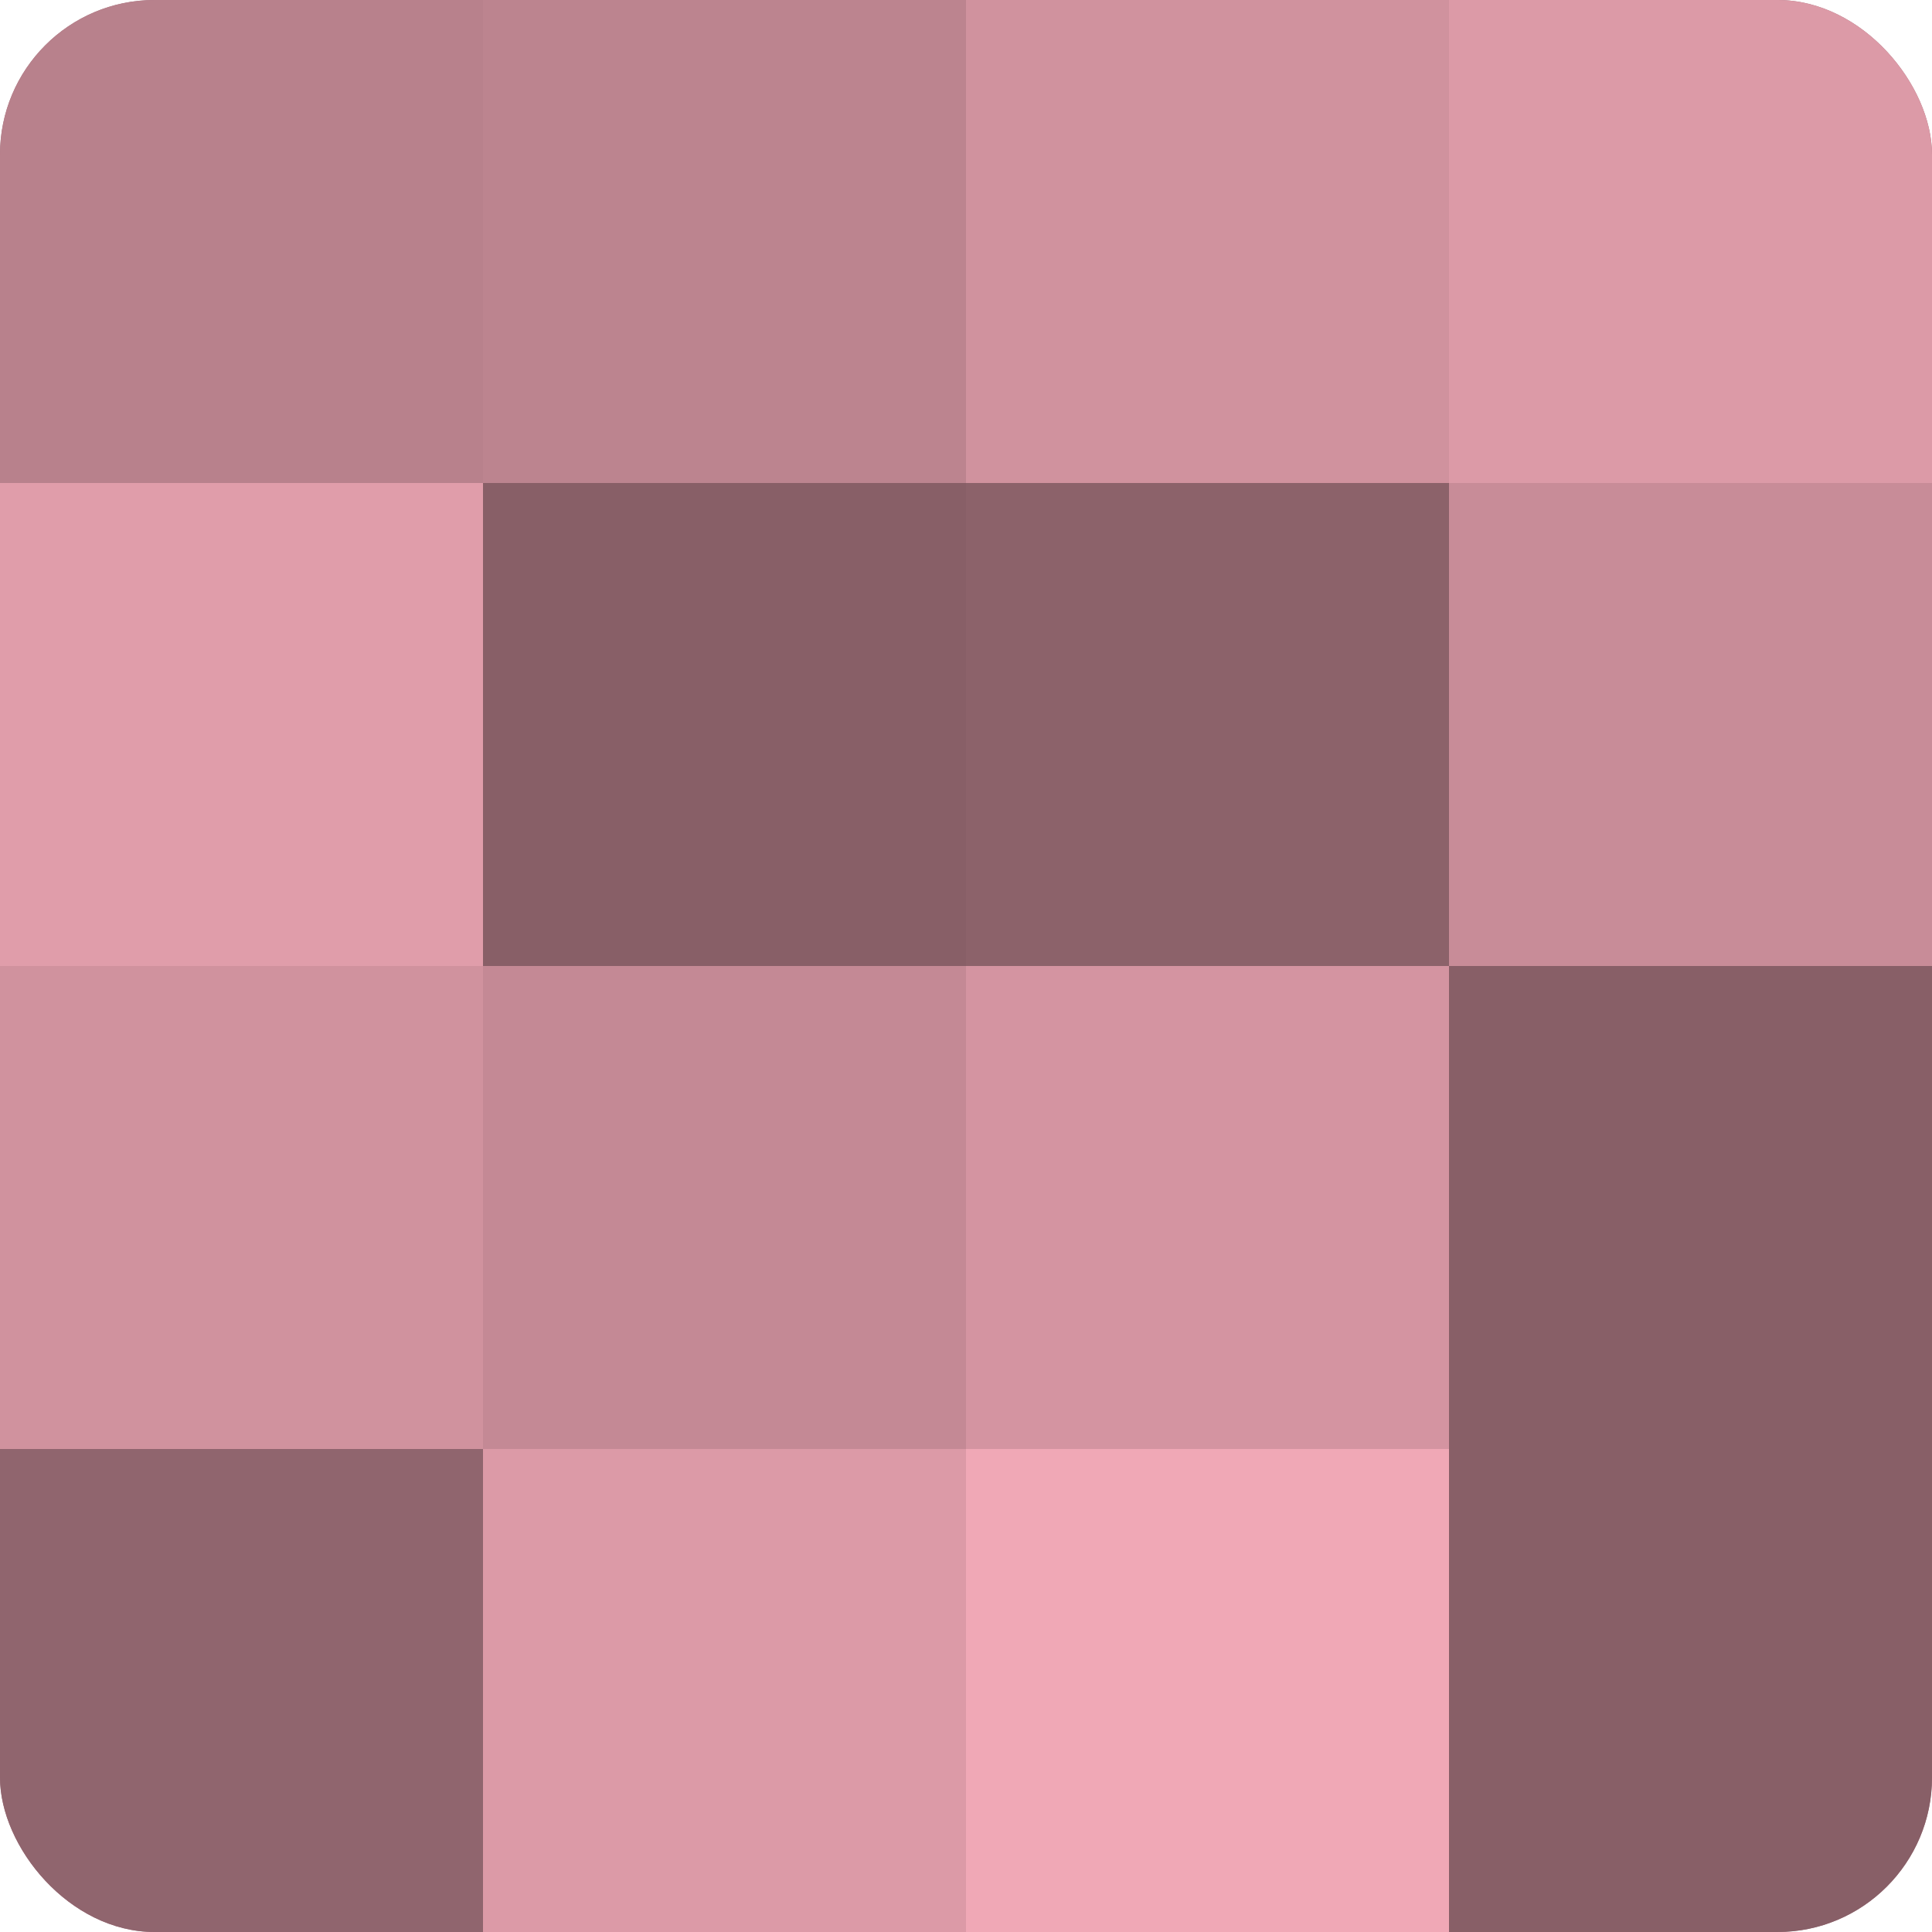 <?xml version="1.0" encoding="UTF-8"?>
<svg xmlns="http://www.w3.org/2000/svg" width="60" height="60" viewBox="0 0 100 100" preserveAspectRatio="xMidYMid meet"><defs><clipPath id="c" width="100" height="100"><rect width="100" height="100" rx="8" ry="8"/></clipPath></defs><g clip-path="url(#c)"><rect width="100" height="100" fill="#a0707a"/><rect width="25" height="25" fill="#b8818c"/><rect y="25" width="25" height="25" fill="#e09daa"/><rect y="50" width="25" height="25" fill="#d0929e"/><rect y="75" width="25" height="25" fill="#90656e"/><rect x="25" width="25" height="25" fill="#bc848f"/><rect x="25" y="25" width="25" height="25" fill="#885f67"/><rect x="25" y="50" width="25" height="25" fill="#c48995"/><rect x="25" y="75" width="25" height="25" fill="#dc9aa7"/><rect x="50" width="25" height="25" fill="#d0929e"/><rect x="50" y="25" width="25" height="25" fill="#8c626a"/><rect x="50" y="50" width="25" height="25" fill="#d494a1"/><rect x="50" y="75" width="25" height="25" fill="#f0a8b6"/><rect x="75" width="25" height="25" fill="#dc9aa7"/><rect x="75" y="25" width="25" height="25" fill="#c88c98"/><rect x="75" y="50" width="25" height="25" fill="#885f67"/><rect x="75" y="75" width="25" height="25" fill="#885f67"/></g></svg>
